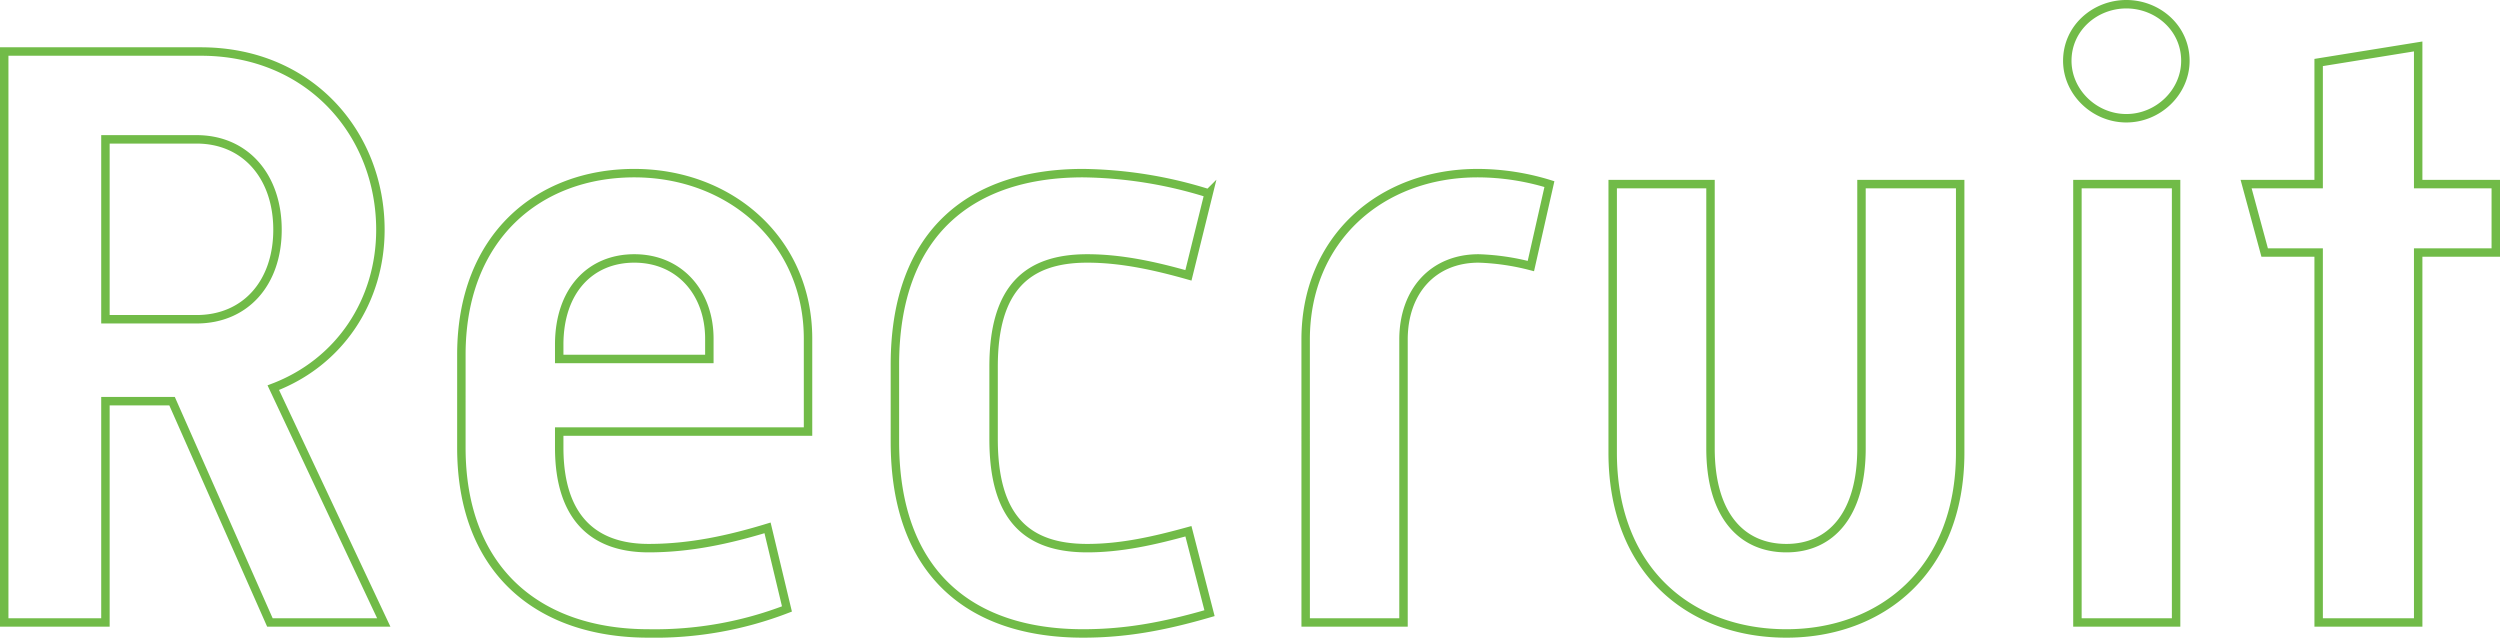 <svg xmlns="http://www.w3.org/2000/svg" width="592" height="151" viewBox="0 0 592 151">
  <path id="パス_279" data-name="パス 279" d="M-289.4,0h23.967V-52.4h15.779L-226.485,0h26.963l-26.165-55.6c15.779-6,25.366-20.6,25.366-37.4,0-22.6-16.578-42.2-42.542-42.2H-289.4Zm23.967-71.8v-42.6h21.571c11.584,0,19.174,8.8,19.174,21.4s-7.59,21.2-19.174,21.2Zm84.286,30.4c0,28.8,17.976,44,44.34,44a86.776,86.776,0,0,0,32.756-5.8l-4.594-19.2c-9.188,2.8-18.375,4.8-28.162,4.8-13.382,0-21.171-7.6-21.171-23.8v-3.8h58.92v-22c0-23.2-18.375-39.2-41.144-39.2-22.569,0-40.944,15-40.944,43Zm23.169-21v-3.4c0-12.8,7.39-20.4,17.776-20.4,10.785,0,17.776,8.2,17.776,19v4.8Zm79.492,19.6c0,31.8,18.575,45.4,44.54,45.4C-23.96,2.6-14.972,1-3.987-2.2L-8.98-21.6c-7.989,2.2-15.779,4-23.968,4-14.181,0-22.17-7-22.17-25.8V-60.6c0-18.6,7.989-25.6,22.17-25.6,8.189,0,16.178,1.8,23.968,4l4.793-19.4a102.81,102.81,0,0,0-29.76-4.8c-25.965,0-44.54,13.6-44.54,45.4ZM18.782,0H41.951V-67c0-11.4,6.991-19.2,17.776-19.2A55.827,55.827,0,0,1,72.11-84.4L76.5-103.8a58.04,58.04,0,0,0-16.977-2.6c-22.969,0-40.745,15.6-40.745,39.4Zm72.7-40.2c0,28,18.375,42.8,41.144,42.8,22.37,0,41.144-14.8,41.144-42.8v-63.6H150.4v62.6c0,15.6-7.19,23.6-17.776,23.6-10.785,0-17.976-8-17.976-23.6v-62.6H91.484Zm121.635-79.2c7.59,0,13.981-6.2,13.981-13.6,0-7.8-6.591-13.4-13.981-13.4s-13.981,5.6-13.981,13.4C199.138-125.6,205.529-119.4,213.119-119.4ZM201.534,0H224.9V-103.8H201.534Zm57.123,0h23.568V-87.6H300.6v-16.2H282.225v-32.6l-23.568,3.8v28.8H241.48l4.394,16.2h12.783Z" transform="translate(290.4 147.4)" fill="none" stroke="#71bb48" stroke-width="2"/>
</svg>
